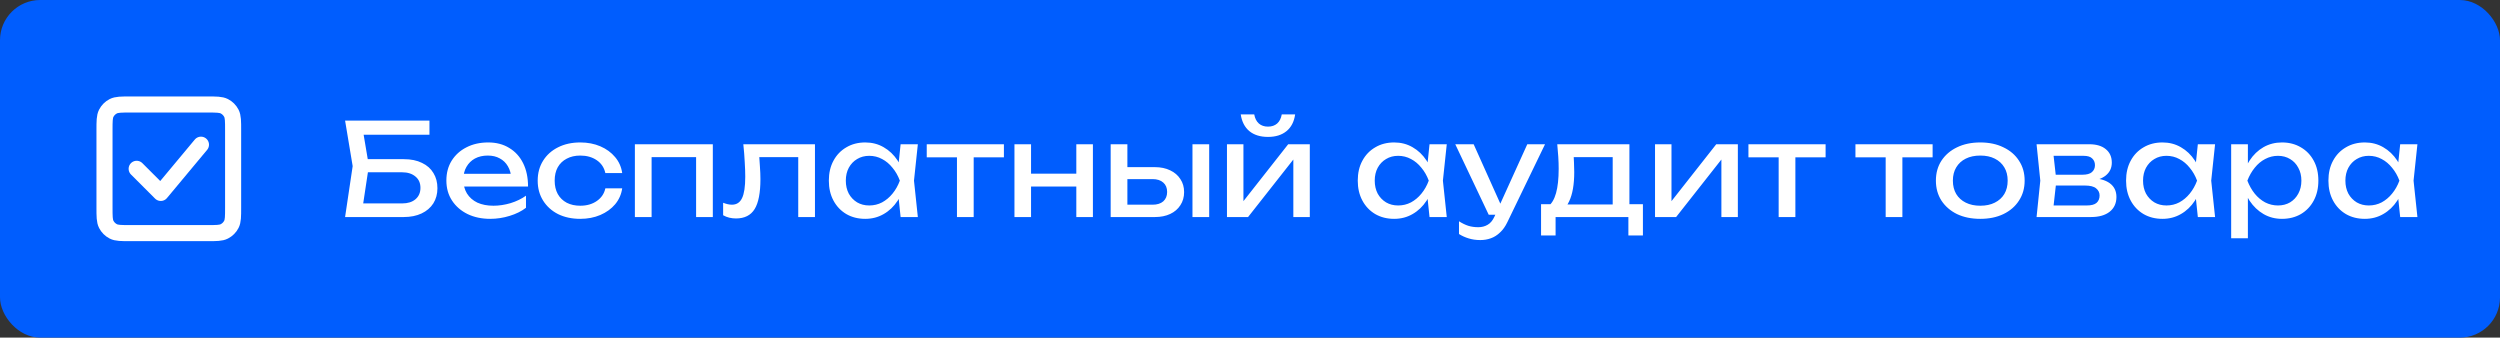 <svg width="311" height="42" viewBox="0 0 311 42" fill="none" xmlns="http://www.w3.org/2000/svg">
<rect x="0" y="0" width="311" height="42" fill="#333333" stroke="none"/>
<rect width="311" height="42" rx="5" fill="#005DFE"/>
<path d="M17 21L20 24L25 18M13 25.8V16.2C13 15.08 13 14.52 13.218 14.092C13.41 13.716 13.716 13.41 14.092 13.218C14.52 13 15.08 13 16.2 13H25.8C26.92 13 27.48 13 27.907 13.218C28.284 13.41 28.59 13.716 28.782 14.092C29 14.519 29 15.079 29 16.197V25.804C29 26.922 29 27.48 28.782 27.908C28.59 28.284 28.284 28.59 27.907 28.782C27.48 29 26.921 29 25.803 29H16.197C15.079 29 14.519 29 14.092 28.782C13.716 28.59 13.41 28.284 13.218 27.908C13 27.48 13 26.92 13 25.8Z" stroke="white" stroke-width="2" stroke-linecap="round" stroke-linejoin="round"/>
<path d="M44.624 19.8H50.224C51.12 19.8 51.877 19.955 52.496 20.264C53.125 20.563 53.6 20.984 53.92 21.528C54.251 22.061 54.416 22.691 54.416 23.416C54.416 24.131 54.245 24.76 53.904 25.304C53.563 25.837 53.077 26.253 52.448 26.552C51.819 26.851 51.077 27 50.224 27H42.928L43.872 20.664L42.928 15H53.424V16.76H44.256L45.056 15.688L45.888 20.632L45.024 26.36L44.208 25.304H50.032C50.725 25.304 51.275 25.133 51.68 24.792C52.096 24.44 52.304 23.965 52.304 23.368C52.304 22.771 52.096 22.301 51.68 21.96C51.264 21.608 50.709 21.432 50.016 21.432H44.624V19.8ZM60.986 27.224C59.929 27.224 58.991 27.027 58.169 26.632C57.348 26.227 56.703 25.667 56.233 24.952C55.764 24.237 55.529 23.405 55.529 22.456C55.529 21.517 55.748 20.696 56.185 19.992C56.633 19.277 57.247 18.723 58.026 18.328C58.815 17.923 59.716 17.72 60.73 17.72C61.743 17.72 62.617 17.949 63.353 18.408C64.1 18.856 64.676 19.491 65.082 20.312C65.487 21.133 65.689 22.099 65.689 23.208H57.161V21.624H64.65L63.609 22.216C63.578 21.619 63.434 21.107 63.178 20.68C62.932 20.253 62.596 19.928 62.169 19.704C61.754 19.469 61.258 19.352 60.681 19.352C60.074 19.352 59.54 19.475 59.081 19.72C58.633 19.965 58.282 20.312 58.026 20.76C57.77 21.197 57.642 21.72 57.642 22.328C57.642 23 57.791 23.581 58.09 24.072C58.399 24.563 58.831 24.941 59.386 25.208C59.951 25.464 60.617 25.592 61.386 25.592C62.079 25.592 62.788 25.485 63.514 25.272C64.239 25.048 64.879 24.739 65.433 24.344V25.848C64.879 26.275 64.201 26.611 63.401 26.856C62.612 27.101 61.807 27.224 60.986 27.224ZM77.401 23.432C77.294 24.179 77.001 24.84 76.521 25.416C76.041 25.981 75.427 26.424 74.681 26.744C73.934 27.064 73.102 27.224 72.185 27.224C71.139 27.224 70.217 27.027 69.417 26.632C68.627 26.227 68.009 25.667 67.561 24.952C67.113 24.237 66.889 23.411 66.889 22.472C66.889 21.533 67.113 20.707 67.561 19.992C68.009 19.277 68.627 18.723 69.417 18.328C70.217 17.923 71.139 17.72 72.185 17.72C73.102 17.72 73.934 17.88 74.681 18.2C75.427 18.52 76.041 18.968 76.521 19.544C77.001 20.109 77.294 20.771 77.401 21.528H75.305C75.156 20.845 74.798 20.312 74.233 19.928C73.668 19.544 72.985 19.352 72.185 19.352C71.545 19.352 70.985 19.48 70.505 19.736C70.025 19.981 69.651 20.339 69.385 20.808C69.129 21.267 69.001 21.821 69.001 22.472C69.001 23.112 69.129 23.667 69.385 24.136C69.651 24.605 70.025 24.968 70.505 25.224C70.985 25.469 71.545 25.592 72.185 25.592C72.996 25.592 73.683 25.395 74.249 25C74.814 24.605 75.166 24.083 75.305 23.432H77.401ZM88.675 17.944V27H86.595V18.6L87.555 19.544H80.099L81.059 18.6V27H78.979V17.944H88.675ZM92.469 17.944H101.381V27H99.301V18.584L100.261 19.544H93.509L94.405 18.808C94.459 19.469 94.501 20.099 94.533 20.696C94.576 21.283 94.597 21.811 94.597 22.28C94.597 23.987 94.357 25.229 93.877 26.008C93.397 26.787 92.624 27.176 91.557 27.176C91.269 27.176 90.992 27.144 90.725 27.08C90.459 27.016 90.203 26.915 89.957 26.776V25.224C90.149 25.299 90.336 25.357 90.517 25.4C90.709 25.443 90.885 25.464 91.045 25.464C91.632 25.464 92.053 25.192 92.309 24.648C92.576 24.104 92.709 23.219 92.709 21.992C92.709 21.459 92.688 20.851 92.645 20.168C92.613 19.485 92.555 18.744 92.469 17.944ZM112.036 27L111.684 23.64L112.1 22.472L111.684 21.32L112.036 17.944H114.18L113.7 22.472L114.18 27H112.036ZM112.676 22.472C112.474 23.421 112.138 24.253 111.668 24.968C111.199 25.683 110.618 26.237 109.924 26.632C109.242 27.027 108.479 27.224 107.636 27.224C106.751 27.224 105.967 27.027 105.284 26.632C104.602 26.227 104.068 25.667 103.684 24.952C103.3 24.237 103.108 23.411 103.108 22.472C103.108 21.523 103.3 20.696 103.684 19.992C104.068 19.277 104.602 18.723 105.284 18.328C105.967 17.923 106.751 17.72 107.636 17.72C108.479 17.72 109.242 17.917 109.924 18.312C110.618 18.707 111.199 19.261 111.668 19.976C112.148 20.68 112.484 21.512 112.676 22.472ZM105.22 22.472C105.22 23.08 105.343 23.619 105.588 24.088C105.844 24.547 106.191 24.909 106.628 25.176C107.066 25.432 107.567 25.56 108.132 25.56C108.708 25.56 109.242 25.432 109.732 25.176C110.223 24.909 110.655 24.547 111.028 24.088C111.412 23.619 111.716 23.08 111.94 22.472C111.716 21.864 111.412 21.331 111.028 20.872C110.655 20.403 110.223 20.04 109.732 19.784C109.242 19.517 108.708 19.384 108.132 19.384C107.567 19.384 107.066 19.517 106.628 19.784C106.191 20.04 105.844 20.403 105.588 20.872C105.343 21.331 105.22 21.864 105.22 22.472ZM119.046 18.664H121.126V27H119.046V18.664ZM115.286 17.944H124.886V19.576H115.286V17.944ZM126.198 17.944H128.262V27H126.198V17.944ZM133.894 17.944H135.958V27H133.894V17.944ZM127.366 21.608H134.758V23.208H127.366V21.608ZM148.343 17.944H150.423V27H148.343V17.944ZM138.167 27V17.944H140.247V26.424L139.511 25.464H143.383C143.948 25.464 144.391 25.325 144.711 25.048C145.031 24.76 145.191 24.371 145.191 23.88C145.191 23.379 145.031 22.989 144.711 22.712C144.391 22.424 143.948 22.28 143.383 22.28H139.575V20.792H143.655C144.391 20.792 145.031 20.925 145.575 21.192C146.119 21.448 146.54 21.811 146.839 22.28C147.148 22.739 147.303 23.277 147.303 23.896C147.303 24.515 147.148 25.059 146.839 25.528C146.54 25.997 146.119 26.36 145.575 26.616C145.031 26.872 144.396 27 143.671 27H138.167ZM152.635 27V17.944H154.683V25.96L154.059 25.816L160.251 17.944H162.939V27H160.891V18.872L161.531 19.032L155.259 27H152.635ZM157.739 17.032C156.779 17.032 156.006 16.792 155.419 16.312C154.843 15.832 154.486 15.139 154.347 14.232H156.027C156.113 14.723 156.305 15.101 156.603 15.368C156.902 15.624 157.281 15.752 157.739 15.752C158.198 15.752 158.577 15.624 158.875 15.368C159.174 15.101 159.366 14.723 159.451 14.232H161.115C160.987 15.139 160.63 15.832 160.043 16.312C159.457 16.792 158.689 17.032 157.739 17.032ZM177.833 27L177.481 23.64L177.897 22.472L177.481 21.32L177.833 17.944H179.977L179.497 22.472L179.977 27H177.833ZM178.473 22.472C178.271 23.421 177.935 24.253 177.465 24.968C176.996 25.683 176.415 26.237 175.721 26.632C175.039 27.027 174.276 27.224 173.433 27.224C172.548 27.224 171.764 27.027 171.081 26.632C170.399 26.227 169.865 25.667 169.481 24.952C169.097 24.237 168.905 23.411 168.905 22.472C168.905 21.523 169.097 20.696 169.481 19.992C169.865 19.277 170.399 18.723 171.081 18.328C171.764 17.923 172.548 17.72 173.433 17.72C174.276 17.72 175.039 17.917 175.721 18.312C176.415 18.707 176.996 19.261 177.465 19.976C177.945 20.68 178.281 21.512 178.473 22.472ZM171.017 22.472C171.017 23.08 171.14 23.619 171.385 24.088C171.641 24.547 171.988 24.909 172.425 25.176C172.863 25.432 173.364 25.56 173.929 25.56C174.505 25.56 175.039 25.432 175.529 25.176C176.02 24.909 176.452 24.547 176.825 24.088C177.209 23.619 177.513 23.08 177.737 22.472C177.513 21.864 177.209 21.331 176.825 20.872C176.452 20.403 176.02 20.04 175.529 19.784C175.039 19.517 174.505 19.384 173.929 19.384C173.364 19.384 172.863 19.517 172.425 19.784C171.988 20.04 171.641 20.403 171.385 20.872C171.14 21.331 171.017 21.864 171.017 22.472ZM184.155 29.864C183.622 29.864 183.136 29.795 182.699 29.656C182.272 29.528 181.872 29.347 181.499 29.112V27.528C181.904 27.784 182.288 27.971 182.651 28.088C183.024 28.205 183.44 28.264 183.899 28.264C184.336 28.264 184.726 28.163 185.067 27.96C185.408 27.768 185.691 27.427 185.915 26.936L189.995 17.944H192.203L187.515 27.64C187.259 28.173 186.955 28.6 186.603 28.92C186.262 29.251 185.883 29.491 185.467 29.64C185.062 29.789 184.624 29.864 184.155 29.864ZM185.195 26.712L181.035 17.944H183.323L187.259 26.712H185.195ZM204.379 25.4V29.288H202.571V27H193.515V29.288H191.707V25.4H194.043L194.619 25.432H201.227L201.739 25.4H204.379ZM193.723 17.944H202.699V26.392H200.619V18.584L201.579 19.544H194.811L195.707 18.84C195.76 19.309 195.792 19.763 195.803 20.2C195.824 20.627 195.835 21.027 195.835 21.4C195.835 22.957 195.622 24.179 195.195 25.064C194.779 25.949 194.192 26.392 193.435 26.392L192.587 25.672C193.462 25.032 193.899 23.475 193.899 21C193.899 20.52 193.883 20.024 193.851 19.512C193.819 18.989 193.776 18.467 193.723 17.944ZM205.885 27V17.944H207.933V25.96L207.309 25.816L213.501 17.944H216.189V27H214.141V18.872L214.781 19.032L208.509 27H205.885ZM221.265 18.664H223.345V27H221.265V18.664ZM217.505 17.944H227.105V19.576H217.505V17.944ZM234.577 18.664H236.657V27H234.577V18.664ZM230.817 17.944H240.417V19.576H230.817V17.944ZM246.346 27.224C245.248 27.224 244.282 27.027 243.45 26.632C242.629 26.227 241.984 25.667 241.514 24.952C241.056 24.237 240.826 23.411 240.826 22.472C240.826 21.523 241.056 20.696 241.514 19.992C241.984 19.277 242.629 18.723 243.45 18.328C244.282 17.923 245.248 17.72 246.346 17.72C247.445 17.72 248.405 17.923 249.226 18.328C250.058 18.723 250.704 19.277 251.162 19.992C251.632 20.696 251.866 21.523 251.866 22.472C251.866 23.411 251.632 24.237 251.162 24.952C250.704 25.667 250.058 26.227 249.226 26.632C248.405 27.027 247.445 27.224 246.346 27.224ZM246.346 25.592C247.05 25.592 247.653 25.464 248.154 25.208C248.666 24.952 249.061 24.595 249.338 24.136C249.616 23.667 249.754 23.112 249.754 22.472C249.754 21.832 249.616 21.283 249.338 20.824C249.061 20.355 248.666 19.992 248.154 19.736C247.653 19.48 247.05 19.352 246.346 19.352C245.653 19.352 245.05 19.48 244.538 19.736C244.026 19.992 243.632 20.355 243.354 20.824C243.077 21.283 242.938 21.832 242.938 22.472C242.938 23.112 243.077 23.667 243.354 24.136C243.632 24.595 244.026 24.952 244.538 25.208C245.05 25.464 245.653 25.592 246.346 25.592ZM253.349 27L253.813 22.472L253.349 17.944H259.909C260.784 17.944 261.466 18.147 261.957 18.552C262.458 18.957 262.709 19.517 262.709 20.232C262.709 20.893 262.458 21.427 261.957 21.832C261.466 22.227 260.778 22.461 259.893 22.536L260.053 22.152C261.098 22.173 261.898 22.387 262.453 22.792C263.008 23.197 263.285 23.768 263.285 24.504C263.285 25.283 263.002 25.896 262.437 26.344C261.882 26.781 261.109 27 260.117 27H253.349ZM255.365 26.488L254.565 25.56H259.589C260.154 25.56 260.56 25.453 260.805 25.24C261.061 25.016 261.189 24.707 261.189 24.312C261.189 23.96 261.045 23.667 260.757 23.432C260.48 23.197 260.01 23.08 259.349 23.08H255.013V21.736H259.045C259.589 21.736 259.984 21.629 260.229 21.416C260.485 21.192 260.613 20.904 260.613 20.552C260.613 20.211 260.501 19.933 260.277 19.72C260.064 19.496 259.701 19.384 259.189 19.384H254.581L255.365 18.472L255.813 22.472L255.365 26.488ZM273.411 27L273.059 23.64L273.475 22.472L273.059 21.32L273.411 17.944H275.555L275.075 22.472L275.555 27H273.411ZM274.051 22.472C273.849 23.421 273.513 24.253 273.043 24.968C272.574 25.683 271.993 26.237 271.299 26.632C270.617 27.027 269.854 27.224 269.011 27.224C268.126 27.224 267.342 27.027 266.659 26.632C265.977 26.227 265.443 25.667 265.059 24.952C264.675 24.237 264.483 23.411 264.483 22.472C264.483 21.523 264.675 20.696 265.059 19.992C265.443 19.277 265.977 18.723 266.659 18.328C267.342 17.923 268.126 17.72 269.011 17.72C269.854 17.72 270.617 17.917 271.299 18.312C271.993 18.707 272.574 19.261 273.043 19.976C273.523 20.68 273.859 21.512 274.051 22.472ZM266.595 22.472C266.595 23.08 266.718 23.619 266.963 24.088C267.219 24.547 267.566 24.909 268.003 25.176C268.441 25.432 268.942 25.56 269.507 25.56C270.083 25.56 270.617 25.432 271.107 25.176C271.598 24.909 272.03 24.547 272.403 24.088C272.787 23.619 273.091 23.08 273.315 22.472C273.091 21.864 272.787 21.331 272.403 20.872C272.03 20.403 271.598 20.04 271.107 19.784C270.617 19.517 270.083 19.384 269.507 19.384C268.942 19.384 268.441 19.517 268.003 19.784C267.566 20.04 267.219 20.403 266.963 20.872C266.718 21.331 266.595 21.864 266.595 22.472ZM277.557 17.944H279.637V21.096L279.541 21.416V23.24L279.637 23.8V29.64H277.557V17.944ZM278.837 22.472C279.04 21.512 279.376 20.68 279.845 19.976C280.314 19.261 280.89 18.707 281.573 18.312C282.266 17.917 283.034 17.72 283.877 17.72C284.762 17.72 285.546 17.923 286.229 18.328C286.912 18.723 287.445 19.277 287.829 19.992C288.213 20.696 288.405 21.523 288.405 22.472C288.405 23.411 288.213 24.237 287.829 24.952C287.445 25.667 286.912 26.227 286.229 26.632C285.546 27.027 284.762 27.224 283.877 27.224C283.034 27.224 282.272 27.027 281.589 26.632C280.906 26.237 280.325 25.683 279.845 24.968C279.376 24.253 279.04 23.421 278.837 22.472ZM286.293 22.472C286.293 21.864 286.165 21.331 285.909 20.872C285.664 20.403 285.322 20.04 284.885 19.784C284.448 19.517 283.946 19.384 283.381 19.384C282.816 19.384 282.282 19.517 281.781 19.784C281.29 20.04 280.858 20.403 280.485 20.872C280.112 21.331 279.808 21.864 279.573 22.472C279.808 23.08 280.112 23.619 280.485 24.088C280.858 24.547 281.29 24.909 281.781 25.176C282.282 25.432 282.816 25.56 283.381 25.56C283.946 25.56 284.448 25.432 284.885 25.176C285.322 24.909 285.664 24.547 285.909 24.088C286.165 23.619 286.293 23.08 286.293 22.472ZM298.583 27L298.231 23.64L298.647 22.472L298.231 21.32L298.583 17.944H300.727L300.247 22.472L300.727 27H298.583ZM299.223 22.472C299.021 23.421 298.685 24.253 298.215 24.968C297.746 25.683 297.165 26.237 296.471 26.632C295.789 27.027 295.026 27.224 294.183 27.224C293.298 27.224 292.514 27.027 291.831 26.632C291.149 26.227 290.615 25.667 290.231 24.952C289.847 24.237 289.655 23.411 289.655 22.472C289.655 21.523 289.847 20.696 290.231 19.992C290.615 19.277 291.149 18.723 291.831 18.328C292.514 17.923 293.298 17.72 294.183 17.72C295.026 17.72 295.789 17.917 296.471 18.312C297.165 18.707 297.746 19.261 298.215 19.976C298.695 20.68 299.031 21.512 299.223 22.472ZM291.767 22.472C291.767 23.08 291.89 23.619 292.135 24.088C292.391 24.547 292.738 24.909 293.175 25.176C293.613 25.432 294.114 25.56 294.679 25.56C295.255 25.56 295.789 25.432 296.279 25.176C296.77 24.909 297.202 24.547 297.575 24.088C297.959 23.619 298.263 23.08 298.487 22.472C298.263 21.864 297.959 21.331 297.575 20.872C297.202 20.403 296.77 20.04 296.279 19.784C295.789 19.517 295.255 19.384 294.679 19.384C294.114 19.384 293.613 19.517 293.175 19.784C292.738 20.04 292.391 20.403 292.135 20.872C291.89 21.331 291.767 21.864 291.767 22.472Z" fill="white"/>
</svg>
